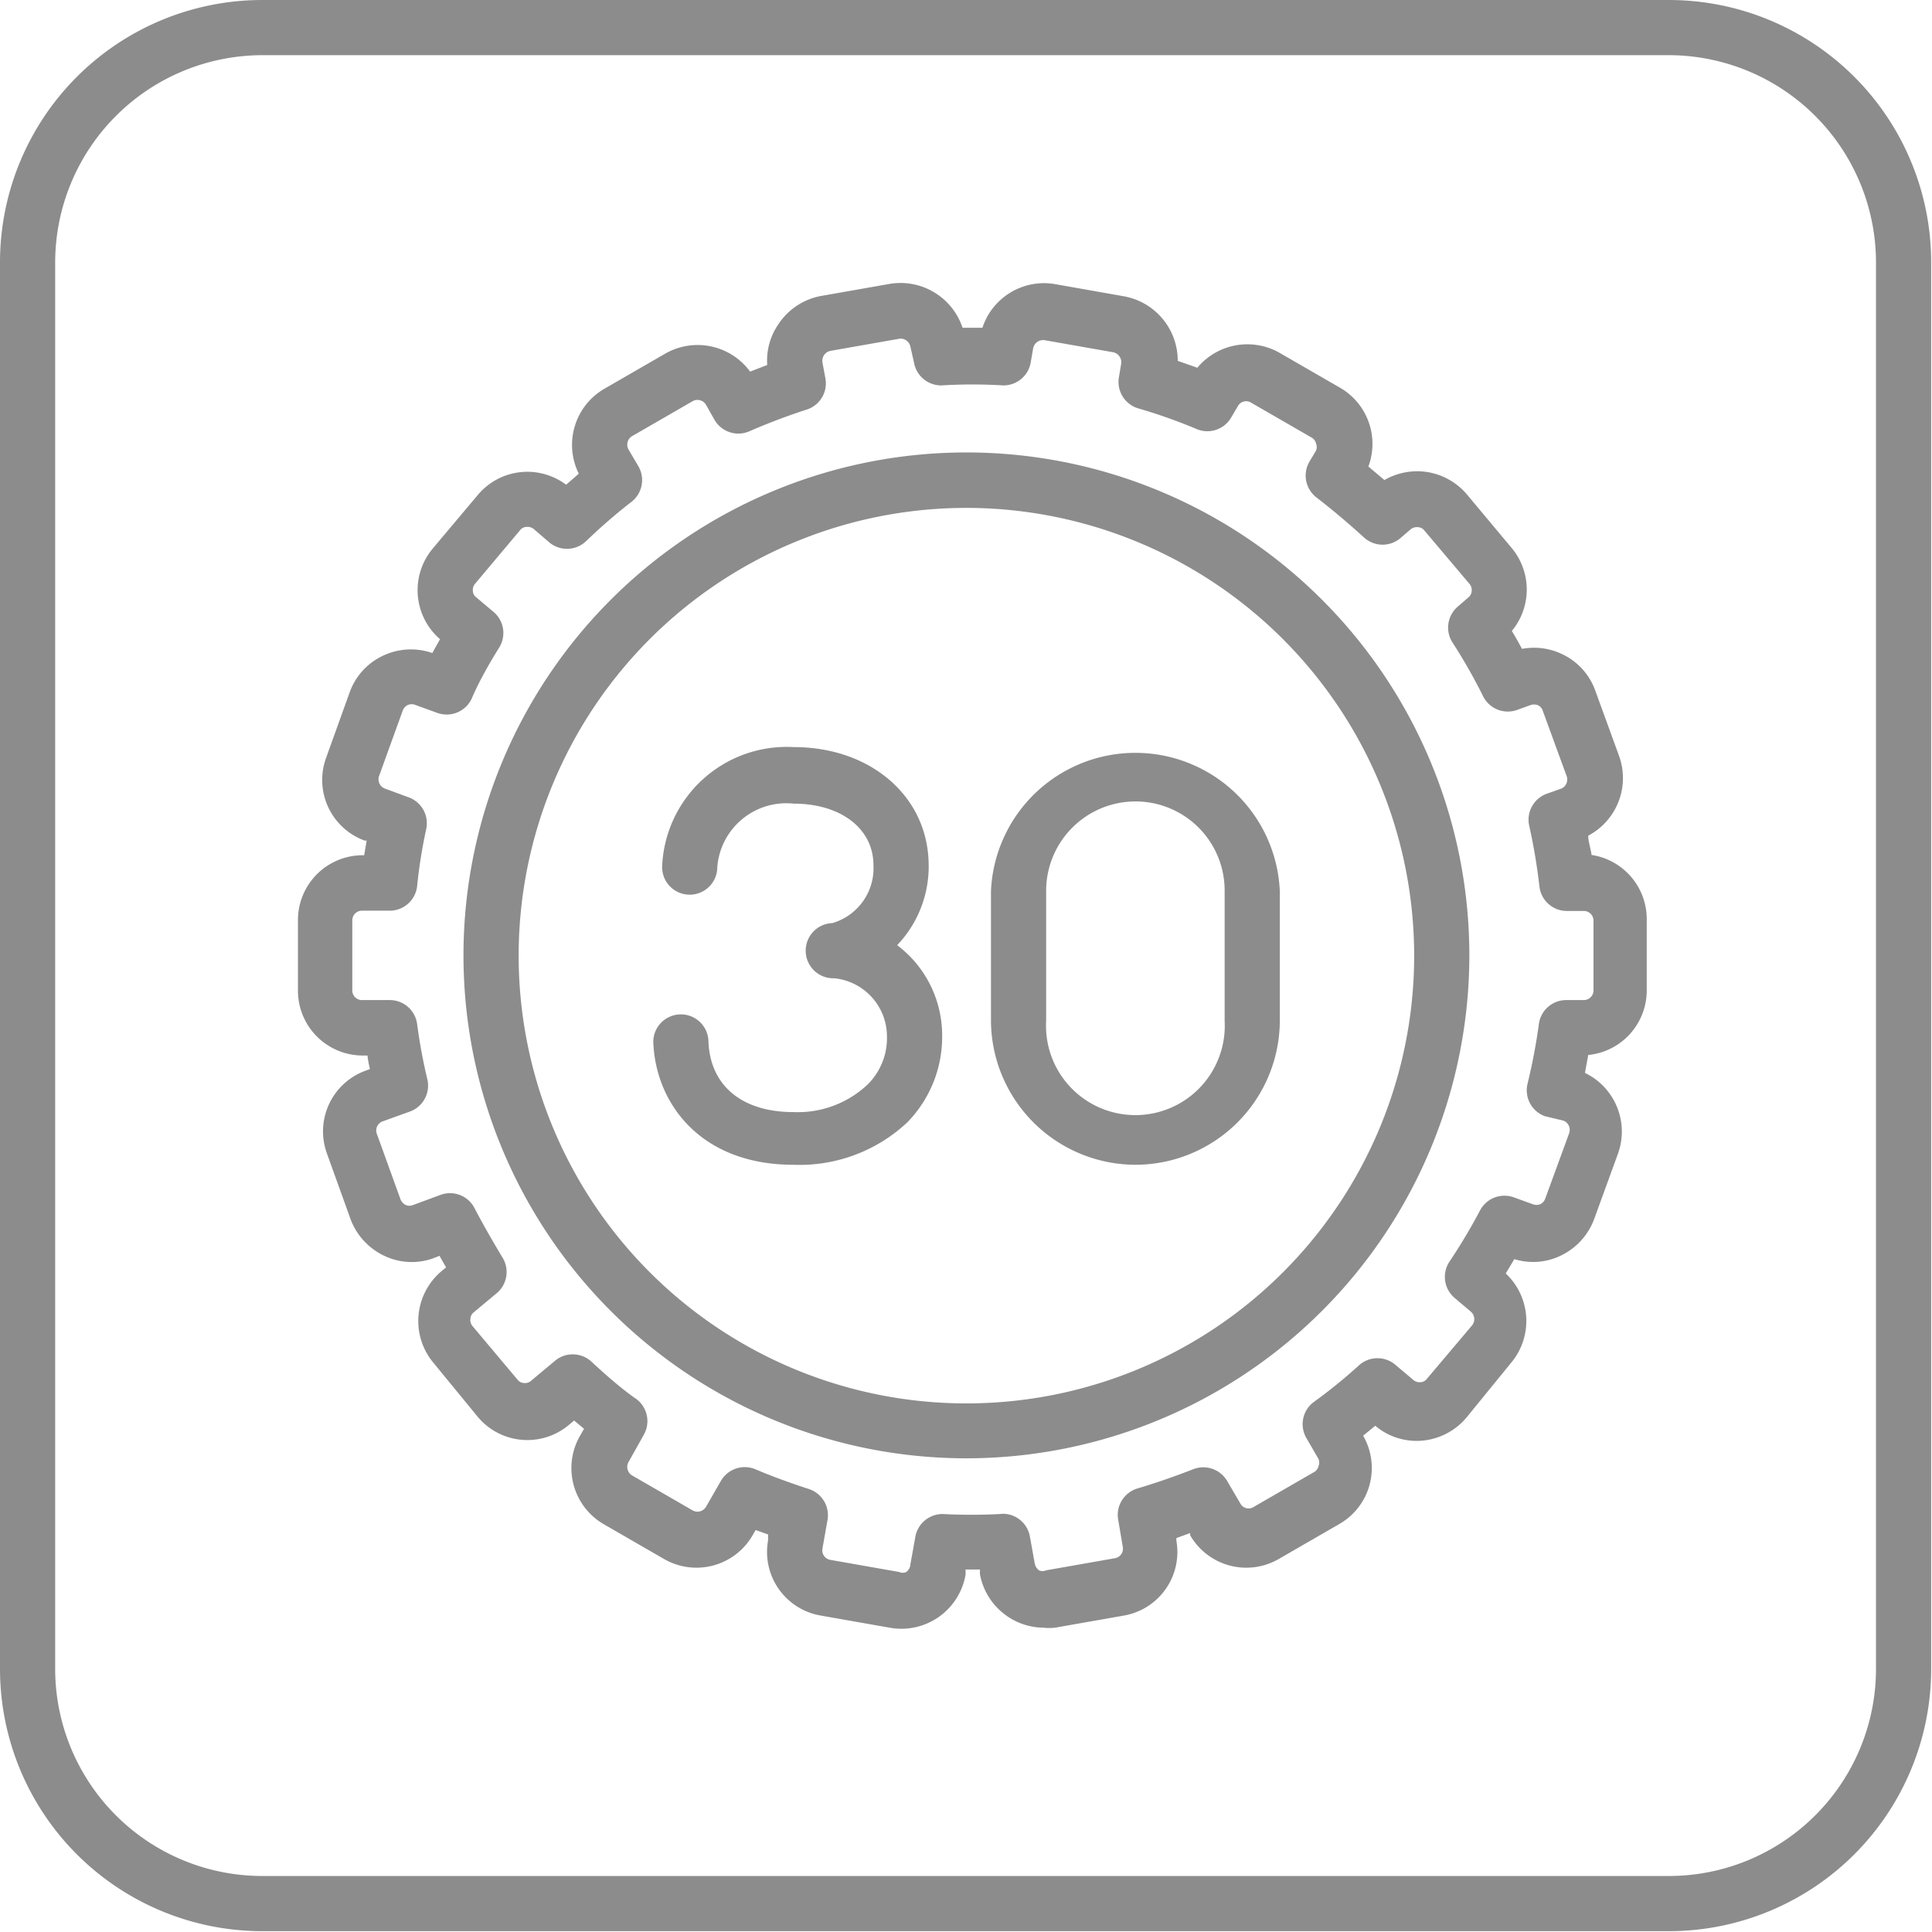 <svg xmlns="http://www.w3.org/2000/svg" viewBox="0 0 70.03 70.03"><defs><style>.cls-1{fill:#8c8c8c;}</style></defs><g id="icons"><path class="cls-1" d="M60.53,70H9.5A9.51,9.51,0,0,1,0,60.53V9.5A9.51,9.51,0,0,1,9.5,0h51A9.51,9.51,0,0,1,70,9.5v51A9.51,9.51,0,0,1,60.53,70ZM9.5,2A7.52,7.52,0,0,0,2,9.5v51A7.51,7.51,0,0,0,9.5,68h51a7.51,7.51,0,0,0,7.5-7.5V9.5A7.52,7.52,0,0,0,60.53,2Z"/><path class="cls-1" d="M35,52.86A18.23,18.23,0,1,1,53.26,34.63,18.24,18.24,0,0,1,35,52.86Zm0-34.45A16.23,16.23,0,1,0,51.26,34.63,16.24,16.24,0,0,0,35,18.41Z"/><path class="cls-1" d="M37.83,59a2.37,2.37,0,0,1-2.31-1.94l0-.17H35l0,.18A2.36,2.36,0,0,1,32.25,59l-2.5-.44a2.34,2.34,0,0,1-1.91-2.72l0-.22-.45-.16-.11.19a2.35,2.35,0,0,1-3.21.86l-2.2-1.27A2.35,2.35,0,0,1,21.05,52l.12-.21-.36-.3-.19.16a2.34,2.34,0,0,1-3.3-.29l-1.64-2A2.36,2.36,0,0,1,16,46.08l.17-.14-.24-.42-.2.08a2.3,2.3,0,0,1-1.8-.08,2.39,2.39,0,0,1-1.22-1.32l-.86-2.39a2.34,2.34,0,0,1,1.4-3l.16-.06a3.86,3.86,0,0,1-.09-.49h-.17a2.35,2.35,0,0,1-2.35-2.35V33.37A2.35,2.35,0,0,1,13.12,31h.08l.09-.53-.07,0a2.34,2.34,0,0,1-1.4-3l.86-2.39a2.33,2.33,0,0,1,1.22-1.32,2.36,2.36,0,0,1,1.77-.09l.28-.5a2.35,2.35,0,0,1-.27-3.28l1.64-1.95a2.34,2.34,0,0,1,3.2-.37l.46-.4a2.35,2.35,0,0,1,.93-3.08l2.2-1.27a2.36,2.36,0,0,1,3.08.65l.62-.24a2.32,2.32,0,0,1,.42-1.5,2.36,2.36,0,0,1,1.52-1l2.5-.44a2.37,2.37,0,0,1,2.64,1.59h.72a2.35,2.35,0,0,1,2.64-1.58l2.49.44a2.37,2.37,0,0,1,1.95,2.34l.71.25a2.36,2.36,0,0,1,3-.53l2.2,1.27a2.35,2.35,0,0,1,1,2.84l.58.49a2.4,2.4,0,0,1,1.39-.31,2.37,2.37,0,0,1,1.6.83l1.63,1.95a2.35,2.35,0,0,1,0,3c.13.21.25.43.37.65a2.35,2.35,0,0,1,1.43.18,2.33,2.33,0,0,1,1.22,1.32l.87,2.39a2.36,2.36,0,0,1-1.12,2.88c0,.23.09.46.12.7a2.35,2.35,0,0,1,2,2.33V35.9a2.35,2.35,0,0,1-2.12,2.34l-.12.65a2.36,2.36,0,0,1,1.2,2.92l-.87,2.39a2.39,2.39,0,0,1-1.22,1.32,2.3,2.3,0,0,1-1.67.12l-.31.52a2.36,2.36,0,0,1,.2,3.23l-1.63,2a2.37,2.37,0,0,1-1.6.83,2.32,2.32,0,0,1-1.7-.54l-.44.36a2.34,2.34,0,0,1-.86,3.2l-2.2,1.27a2.35,2.35,0,0,1-3.21-.86l0-.08-.5.18,0,.09a2.34,2.34,0,0,1-1.9,2.72l-2.5.44A2,2,0,0,1,37.83,59Zm-1.5-4.13a1,1,0,0,1,1,.82l.18,1a.42.42,0,0,0,.15.23.31.31,0,0,0,.26,0l2.5-.44a.35.35,0,0,0,.28-.4l-.17-1a1,1,0,0,1,.71-1.13c.67-.2,1.33-.43,2-.69a1,1,0,0,1,1.24.42l.48.82a.34.34,0,0,0,.47.13l2.2-1.27a.32.32,0,0,0,.16-.21.34.34,0,0,0,0-.27l-.44-.76a1,1,0,0,1,.27-1.3,18.83,18.83,0,0,0,1.65-1.34,1,1,0,0,1,1.32,0l.64.54a.34.34,0,0,0,.26.08.3.3,0,0,0,.23-.12l1.64-1.94a.36.36,0,0,0-.05-.5l-.58-.49a1,1,0,0,1-.19-1.32,20.76,20.76,0,0,0,1.11-1.86,1,1,0,0,1,1.22-.47l.69.25a.39.39,0,0,0,.27,0,.36.36,0,0,0,.18-.2l.87-2.38a.36.36,0,0,0-.21-.45L56,40.46a1,1,0,0,1-.63-1.18,21.15,21.15,0,0,0,.41-2.16,1,1,0,0,1,1-.87h.63a.35.35,0,0,0,.35-.35V33.37a.35.35,0,0,0-.35-.35H56.8a1,1,0,0,1-1-.89,21,21,0,0,0-.37-2.2,1,1,0,0,1,.64-1.16l.51-.18a.36.36,0,0,0,.21-.45l-.87-2.38a.33.33,0,0,0-.18-.2.39.39,0,0,0-.27,0l-.47.17a1,1,0,0,1-1.24-.49,19.91,19.91,0,0,0-1.11-1.95,1,1,0,0,1,.2-1.31l.37-.32a.35.35,0,0,0,.05-.49l-1.64-1.94a.3.3,0,0,0-.23-.12.36.36,0,0,0-.26.07l-.36.31a1,1,0,0,1-1.33,0c-.57-.52-1.14-1-1.72-1.45a1,1,0,0,1-.27-1.3l.24-.4a.34.34,0,0,0,0-.27.32.32,0,0,0-.16-.21l-2.2-1.27a.34.34,0,0,0-.47.13l-.24.41a1,1,0,0,1-1.26.42,19.48,19.48,0,0,0-2.12-.75,1,1,0,0,1-.69-1.14l.08-.48a.37.37,0,0,0-.28-.41l-2.5-.44a.37.37,0,0,0-.41.29l-.09.52a1,1,0,0,1-1,.83,18.44,18.44,0,0,0-2.23,0,1,1,0,0,1-1-.83L33,12.57a.36.36,0,0,0-.41-.29l-2.5.44a.37.37,0,0,0-.28.41l.11.59a1,1,0,0,1-.69,1.13c-.68.22-1.37.48-2.06.78a1,1,0,0,1-1.27-.41l-.31-.55a.36.36,0,0,0-.48-.13l-2.2,1.27a.36.36,0,0,0-.13.48l.36.61a1,1,0,0,1-.25,1.29,20.1,20.1,0,0,0-1.64,1.42,1,1,0,0,1-1.34.05l-.57-.49a.36.36,0,0,0-.26-.07.3.3,0,0,0-.23.12l-1.63,1.94a.34.34,0,0,0-.08.26.3.3,0,0,0,.12.23l.63.53a1,1,0,0,1,.2,1.3c-.38.61-.73,1.23-1,1.86a1,1,0,0,1-1.24.5l-.8-.29a.35.35,0,0,0-.26,0,.37.37,0,0,0-.19.2l-.86,2.38a.36.36,0,0,0,.2.45l.87.32a1,1,0,0,1,.64,1.15,18.19,18.19,0,0,0-.33,2.07,1,1,0,0,1-1,.89h-1a.35.35,0,0,0-.35.35V35.9a.35.35,0,0,0,.35.35h1a1,1,0,0,1,1,.87,19.6,19.6,0,0,0,.37,2,1,1,0,0,1-.63,1.17l-1,.36a.35.35,0,0,0-.2.45l.86,2.38a.41.41,0,0,0,.19.2.35.35,0,0,0,.26,0l1-.37a1,1,0,0,1,1.23.48c.31.6.66,1.2,1,1.77a1,1,0,0,1-.19,1.31l-.84.7a.32.32,0,0,0-.12.24.34.34,0,0,0,.08.26l1.63,1.94a.3.3,0,0,0,.23.12.33.33,0,0,0,.26-.08l.85-.71a1,1,0,0,1,1.32,0c.51.47,1,.91,1.57,1.32A1,1,0,0,1,23.34,52l-.56,1a.36.36,0,0,0,.13.48l2.2,1.27a.36.36,0,0,0,.48-.13l.54-.94a1,1,0,0,1,1.26-.42c.63.27,1.28.5,1.92.71A1,1,0,0,1,30,55.07l-.19,1.07a.35.35,0,0,0,.28.4l2.5.44a.31.31,0,0,0,.26,0A.37.37,0,0,0,33,56.7l.18-1a1,1,0,0,1,1-.82,20.2,20.2,0,0,0,2.06,0Z"/><path class="cls-1" d="M28.76,42.22c-3.38,0-5-2.24-5.08-4.45a1,1,0,0,1,.95-1,1,1,0,0,1,1.05,1c.07,1.59,1.22,2.54,3.08,2.54a3.69,3.69,0,0,0,2.69-1,2.37,2.37,0,0,0,.7-1.75,2.12,2.12,0,0,0-1.91-2.1,1,1,0,0,1-.07-2,2.07,2.07,0,0,0,1.49-2.1c0-1.33-1.19-2.23-2.89-2.23A2.51,2.51,0,0,0,26,31.43a1,1,0,0,1-1,1h0a1,1,0,0,1-1-1,4.52,4.52,0,0,1,4.77-4.35c2.77,0,4.83,1.76,4.89,4.18a4.13,4.13,0,0,1-1.14,3,4.09,4.09,0,0,1,1.63,3.23,4.43,4.43,0,0,1-1.27,3.2A5.71,5.71,0,0,1,28.76,42.22Z"/><path class="cls-1" d="M41.16,42.22A5.25,5.25,0,0,1,35.92,37v-4.7a5.24,5.24,0,0,1,10.47,0V37A5.24,5.24,0,0,1,41.16,42.22Zm0-13.17a3.24,3.24,0,0,0-3.24,3.23V37a3.24,3.24,0,1,0,6.47,0v-4.7A3.23,3.23,0,0,0,41.16,29.05Z"/></g></svg>